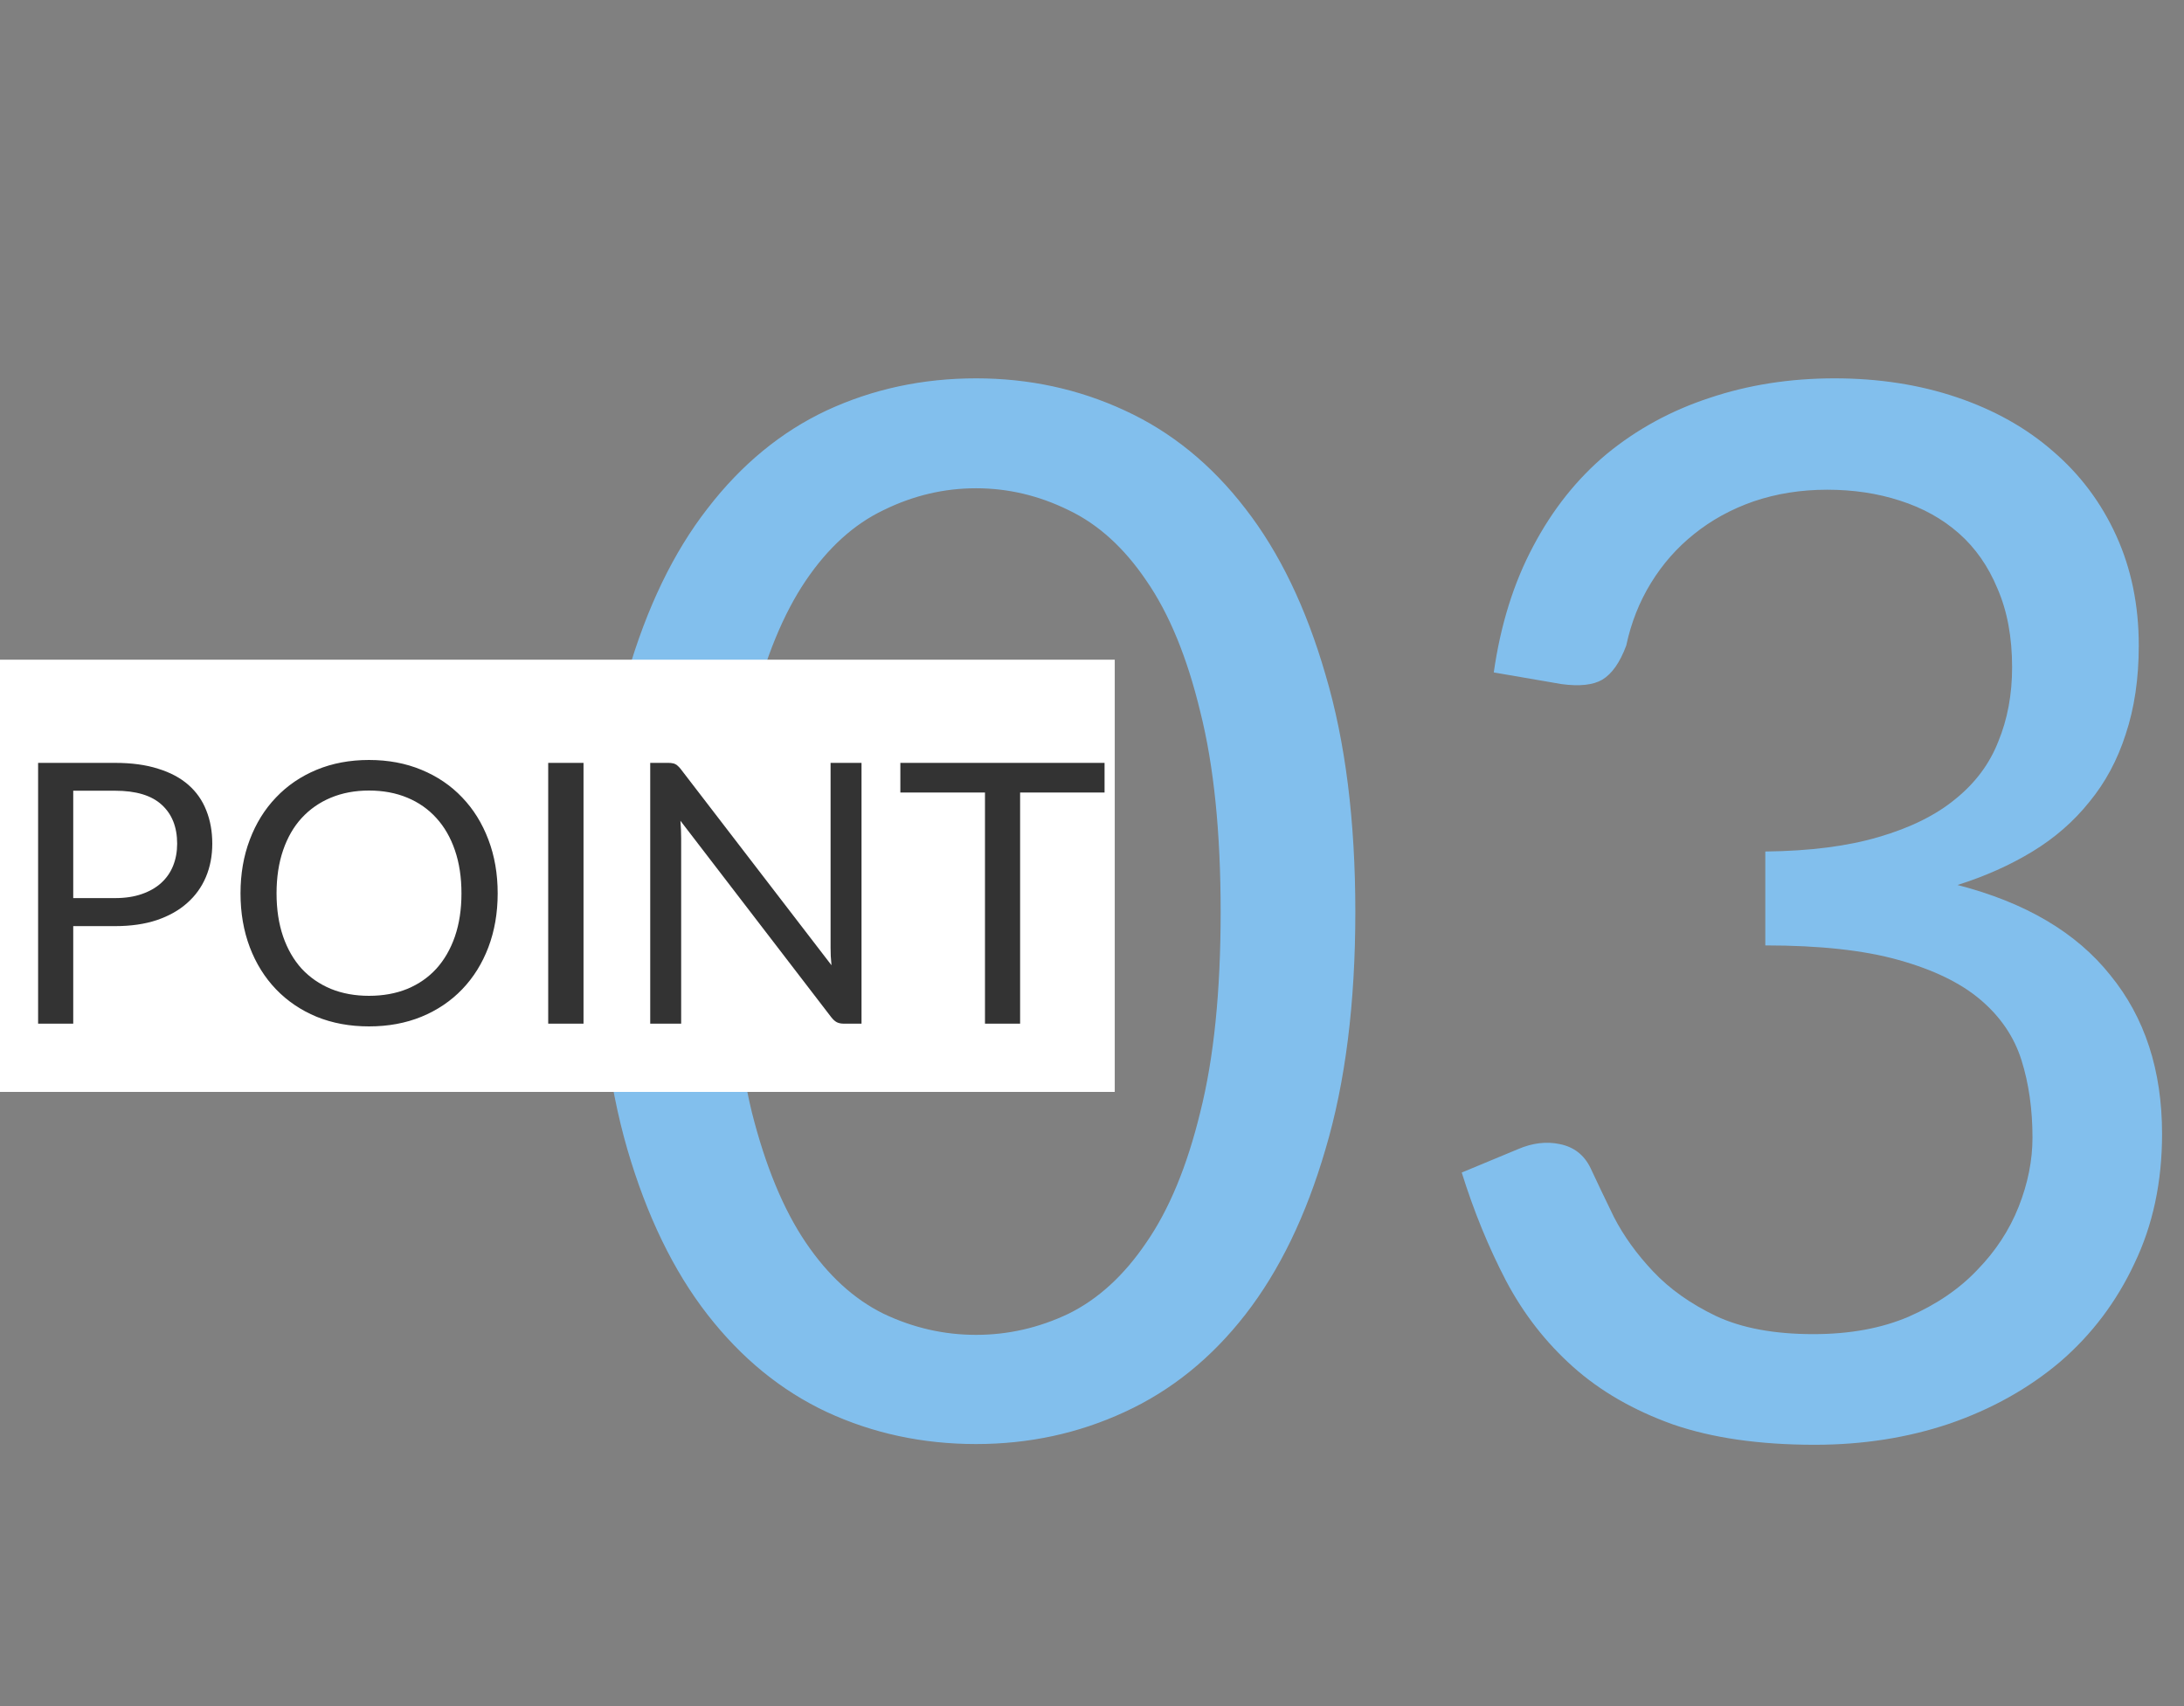 <svg width="96" height="75" viewBox="0 0 96 75" fill="none" xmlns="http://www.w3.org/2000/svg">
<rect x="0" y="0" width="96" height="75" fill="#808080" stroke="none"/>
<path d="M59.575 40.088C59.575 44.099 59.138 47.576 58.263 50.52C57.41 53.443 56.236 55.864 54.743 57.784C53.25 59.704 51.479 61.133 49.431 62.072C47.404 63.011 45.228 63.48 42.903 63.48C40.556 63.48 38.37 63.011 36.343 62.072C34.338 61.133 32.588 59.704 31.095 57.784C29.602 55.864 28.428 53.443 27.575 50.52C26.722 47.576 26.295 44.099 26.295 40.088C26.295 36.077 26.722 32.6 27.575 29.656C28.428 26.712 29.602 24.28 31.095 22.36C32.588 20.419 34.338 18.979 36.343 18.04C38.37 17.101 40.556 16.632 42.903 16.632C45.228 16.632 47.404 17.101 49.431 18.04C51.479 18.979 53.25 20.419 54.743 22.36C56.236 24.28 57.41 26.712 58.263 29.656C59.138 32.6 59.575 36.077 59.575 40.088ZM53.655 40.088C53.655 36.589 53.356 33.656 52.759 31.288C52.183 28.899 51.394 26.979 50.391 25.528C49.41 24.077 48.268 23.043 46.967 22.424C45.666 21.784 44.311 21.464 42.903 21.464C41.495 21.464 40.14 21.784 38.839 22.424C37.538 23.043 36.396 24.077 35.415 25.528C34.434 26.979 33.644 28.899 33.047 31.288C32.471 33.656 32.183 36.589 32.183 40.088C32.183 43.587 32.471 46.52 33.047 48.888C33.644 51.256 34.434 53.165 35.415 54.616C36.396 56.067 37.538 57.112 38.839 57.752C40.14 58.371 41.495 58.68 42.903 58.68C44.311 58.68 45.666 58.371 46.967 57.752C48.268 57.112 49.41 56.067 50.391 54.616C51.394 53.165 52.183 51.256 52.759 48.888C53.356 46.52 53.655 43.587 53.655 40.088ZM65.66 29.56C65.959 27.469 66.535 25.624 67.388 24.024C68.241 22.403 69.319 21.048 70.62 19.96C71.943 18.872 73.447 18.051 75.132 17.496C76.839 16.92 78.673 16.632 80.636 16.632C82.577 16.632 84.369 16.909 86.012 17.464C87.655 18.019 89.063 18.808 90.236 19.832C91.431 20.856 92.359 22.093 93.02 23.544C93.681 24.995 94.012 26.605 94.012 28.376C94.012 29.827 93.82 31.128 93.436 32.28C93.073 33.411 92.54 34.403 91.836 35.256C91.153 36.109 90.321 36.835 89.34 37.432C88.359 38.029 87.26 38.52 86.044 38.904C89.031 39.672 91.271 40.995 92.764 42.872C94.279 44.728 95.036 47.053 95.036 49.848C95.036 51.96 94.631 53.859 93.82 55.544C93.031 57.229 91.943 58.669 90.556 59.864C89.169 61.037 87.548 61.944 85.692 62.584C83.857 63.203 81.884 63.512 79.772 63.512C77.34 63.512 75.26 63.213 73.532 62.616C71.804 61.997 70.343 61.155 69.148 60.088C67.953 59.021 66.972 57.763 66.204 56.312C65.436 54.84 64.785 53.251 64.252 51.544L66.716 50.52C67.356 50.243 67.975 50.168 68.572 50.296C69.191 50.424 69.639 50.776 69.916 51.352C70.193 51.949 70.535 52.664 70.94 53.496C71.367 54.328 71.943 55.128 72.668 55.896C73.393 56.664 74.311 57.315 75.42 57.848C76.551 58.381 77.98 58.648 79.708 58.648C81.308 58.648 82.705 58.392 83.9 57.88C85.116 57.347 86.119 56.664 86.908 55.832C87.719 55 88.327 54.072 88.732 53.048C89.137 52.024 89.34 51.011 89.34 50.008C89.34 48.771 89.18 47.64 88.86 46.616C88.54 45.592 87.943 44.707 87.068 43.96C86.193 43.213 84.988 42.627 83.452 42.2C81.937 41.773 79.985 41.56 77.596 41.56V37.432C79.559 37.411 81.223 37.197 82.588 36.792C83.975 36.387 85.095 35.832 85.948 35.128C86.823 34.424 87.452 33.581 87.836 32.6C88.241 31.619 88.444 30.531 88.444 29.336C88.444 28.013 88.231 26.861 87.804 25.88C87.399 24.899 86.833 24.088 86.108 23.448C85.383 22.808 84.519 22.328 83.516 22.008C82.535 21.688 81.468 21.528 80.316 21.528C79.164 21.528 78.087 21.699 77.084 22.04C76.103 22.381 75.228 22.861 74.46 23.48C73.713 24.077 73.084 24.792 72.572 25.624C72.06 26.456 71.697 27.373 71.484 28.376C71.207 29.123 70.855 29.624 70.428 29.88C70.023 30.115 69.425 30.179 68.636 30.072L65.66 29.56Z" fill="#82BFED"/>
<rect width="49" height="19" transform="translate(0 29)" fill="white"/>
<path d="M5.059 39.48C5.502 39.48 5.891 39.421 6.227 39.304C6.568 39.187 6.854 39.024 7.083 38.816C7.318 38.603 7.494 38.349 7.611 38.056C7.728 37.763 7.787 37.44 7.787 37.088C7.787 36.357 7.56 35.787 7.107 35.376C6.659 34.965 5.976 34.76 5.059 34.76H3.219V39.48H5.059ZM5.059 33.536C5.784 33.536 6.414 33.621 6.947 33.792C7.486 33.957 7.931 34.195 8.283 34.504C8.635 34.813 8.896 35.187 9.067 35.624C9.243 36.061 9.331 36.549 9.331 37.088C9.331 37.621 9.238 38.109 9.051 38.552C8.864 38.995 8.59 39.376 8.227 39.696C7.87 40.016 7.424 40.267 6.891 40.448C6.363 40.624 5.752 40.712 5.059 40.712H3.219V45H1.675V33.536H5.059ZM21.876 39.272C21.876 40.131 21.74 40.92 21.468 41.64C21.196 42.355 20.812 42.971 20.316 43.488C19.82 44.005 19.223 44.408 18.524 44.696C17.831 44.979 17.063 45.12 16.22 45.12C15.378 45.12 14.61 44.979 13.916 44.696C13.223 44.408 12.628 44.005 12.132 43.488C11.636 42.971 11.252 42.355 10.98 41.64C10.708 40.92 10.572 40.131 10.572 39.272C10.572 38.413 10.708 37.627 10.98 36.912C11.252 36.192 11.636 35.573 12.132 35.056C12.628 34.533 13.223 34.128 13.916 33.84C14.61 33.552 15.378 33.408 16.22 33.408C17.063 33.408 17.831 33.552 18.524 33.84C19.223 34.128 19.82 34.533 20.316 35.056C20.812 35.573 21.196 36.192 21.468 36.912C21.74 37.627 21.876 38.413 21.876 39.272ZM20.284 39.272C20.284 38.568 20.188 37.936 19.996 37.376C19.804 36.816 19.532 36.344 19.18 35.96C18.828 35.571 18.402 35.272 17.9 35.064C17.399 34.856 16.839 34.752 16.22 34.752C15.607 34.752 15.05 34.856 14.548 35.064C14.047 35.272 13.618 35.571 13.26 35.96C12.908 36.344 12.636 36.816 12.444 37.376C12.252 37.936 12.156 38.568 12.156 39.272C12.156 39.976 12.252 40.608 12.444 41.168C12.636 41.723 12.908 42.195 13.26 42.584C13.618 42.968 14.047 43.264 14.548 43.472C15.05 43.675 15.607 43.776 16.22 43.776C16.839 43.776 17.399 43.675 17.9 43.472C18.402 43.264 18.828 42.968 19.18 42.584C19.532 42.195 19.804 41.723 19.996 41.168C20.188 40.608 20.284 39.976 20.284 39.272ZM25.649 45H24.097V33.536H25.649V45ZM37.869 33.536V45H37.093C36.971 45 36.867 44.979 36.781 44.936C36.701 44.893 36.621 44.821 36.541 44.72L29.909 36.08C29.92 36.213 29.928 36.344 29.933 36.472C29.939 36.6 29.941 36.72 29.941 36.832V45H28.581V33.536H29.381C29.451 33.536 29.509 33.541 29.557 33.552C29.605 33.557 29.648 33.571 29.685 33.592C29.723 33.608 29.76 33.635 29.797 33.672C29.834 33.704 29.875 33.747 29.917 33.8L36.549 42.432C36.538 42.293 36.528 42.16 36.517 42.032C36.512 41.899 36.509 41.773 36.509 41.656V33.536H37.869ZM48.552 34.84H44.84V45H43.296V34.84H39.576V33.536H48.552V34.84Z" fill="#333333"/>
</svg>
